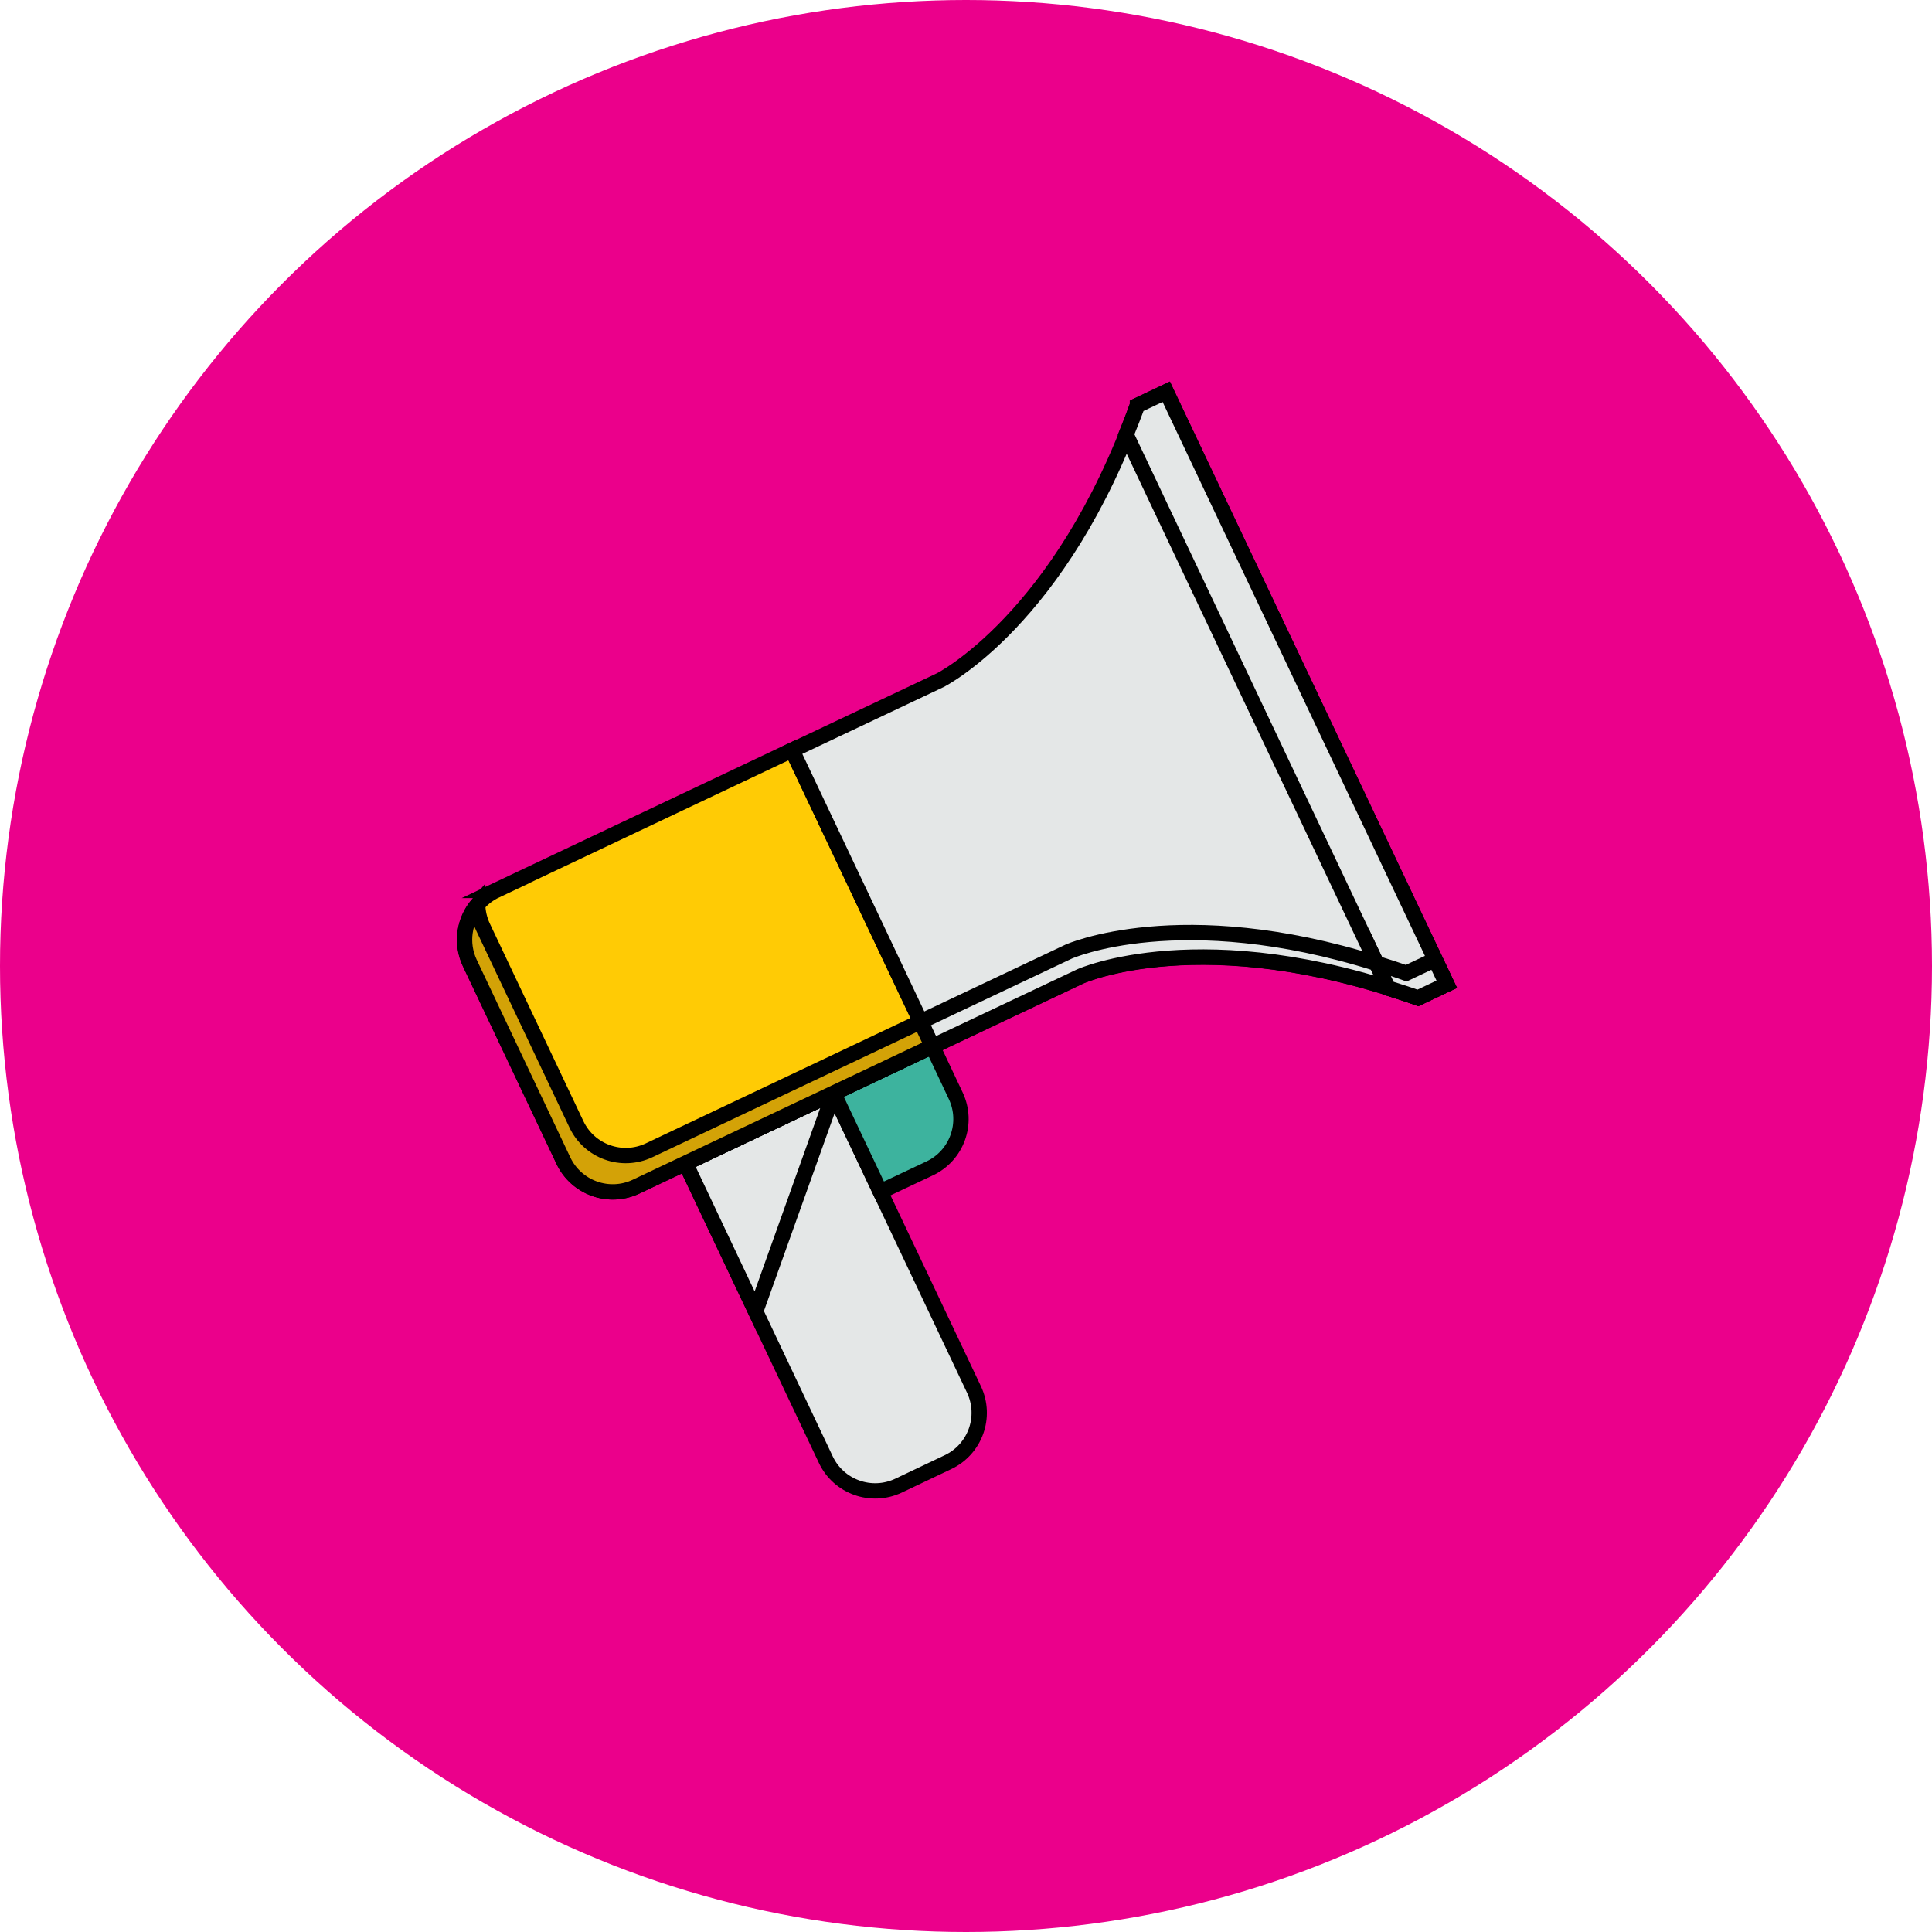 <svg xmlns="http://www.w3.org/2000/svg" id="Layer_1" data-name="Layer 1" viewBox="0 0 126 126"><defs><style>      .cls-1 {        fill: #eb008b;      }      .cls-2 {        fill: #ffcb05;      }      .cls-2, .cls-3, .cls-4, .cls-5 {        stroke: #000;        stroke-miterlimit: 10;      }      .cls-3 {        fill: #e4e7e7;      }      .cls-4 {        fill: #d3a207;      }      .cls-5 {        fill: #3db39e;      }    </style></defs><circle class="cls-1" cx="63" cy="63" r="63"></circle><g><path class="cls-3" d="m44.71,75.87l9.66-4.57,9.15,19.32c.84,1.78.08,3.9-1.7,4.74l-3.22,1.53c-1.78.84-3.9.08-4.74-1.69l-9.15-19.32h0Z"></path><path class="cls-3" d="m44.71,75.87l4.57,9.66,5.09-14.24-9.66,4.57Z"></path><path class="cls-5" d="m54.37,71.29l6.44-3.05,1.52,3.22c.84,1.78.08,3.9-1.7,4.74l-3.22,1.52-3.05-6.44Z"></path><path class="cls-2" d="m32.34,58.07l19.32-9.15,9.15,19.32-19.32,9.15c-1.78.84-3.9.08-4.74-1.7l-6.1-12.88c-.84-1.78-.08-3.9,1.7-4.74Z"></path><path class="cls-3" d="m74.18,26.44c-5,13.98-12.86,17.92-12.86,17.92l-9.66,4.57,9.15,19.32,9.66-4.57s8-3.6,22.01,1.4l1.88-.89-18.3-38.64-1.88.89Z"></path><path class="cls-3" d="m74.18,26.44c-.24.66-.49,1.28-.74,1.9l17.1,36.1c.64.2,1.27.4,1.94.64l1.88-.89-18.3-38.64-1.88.89Z"></path><path class="cls-3" d="m89.77,62.83c-12.8-4.02-20.07-.77-20.07-.77l-9.66,4.57.76,1.61,9.66-4.57s8-3.6,22.01,1.4c-.66-.24-1.3-.44-1.94-.64l-.76-1.61Z"></path><path class="cls-3" d="m89.77,62.83l.76,1.61c.64.2,1.27.4,1.94.64l1.88-.89-.76-1.61-1.88.89c-.66-.24-1.3-.44-1.94-.64Z"></path><path class="cls-4" d="m42.33,75.02c-1.78.84-3.9.08-4.74-1.7l-6.1-12.88c-.22-.47-.33-.97-.34-1.46-.88,1.03-1.13,2.52-.51,3.83l6.1,12.88c.84,1.78,2.97,2.54,4.74,1.7l19.32-9.15-.76-1.61-17.71,8.39Z"></path></g></svg>